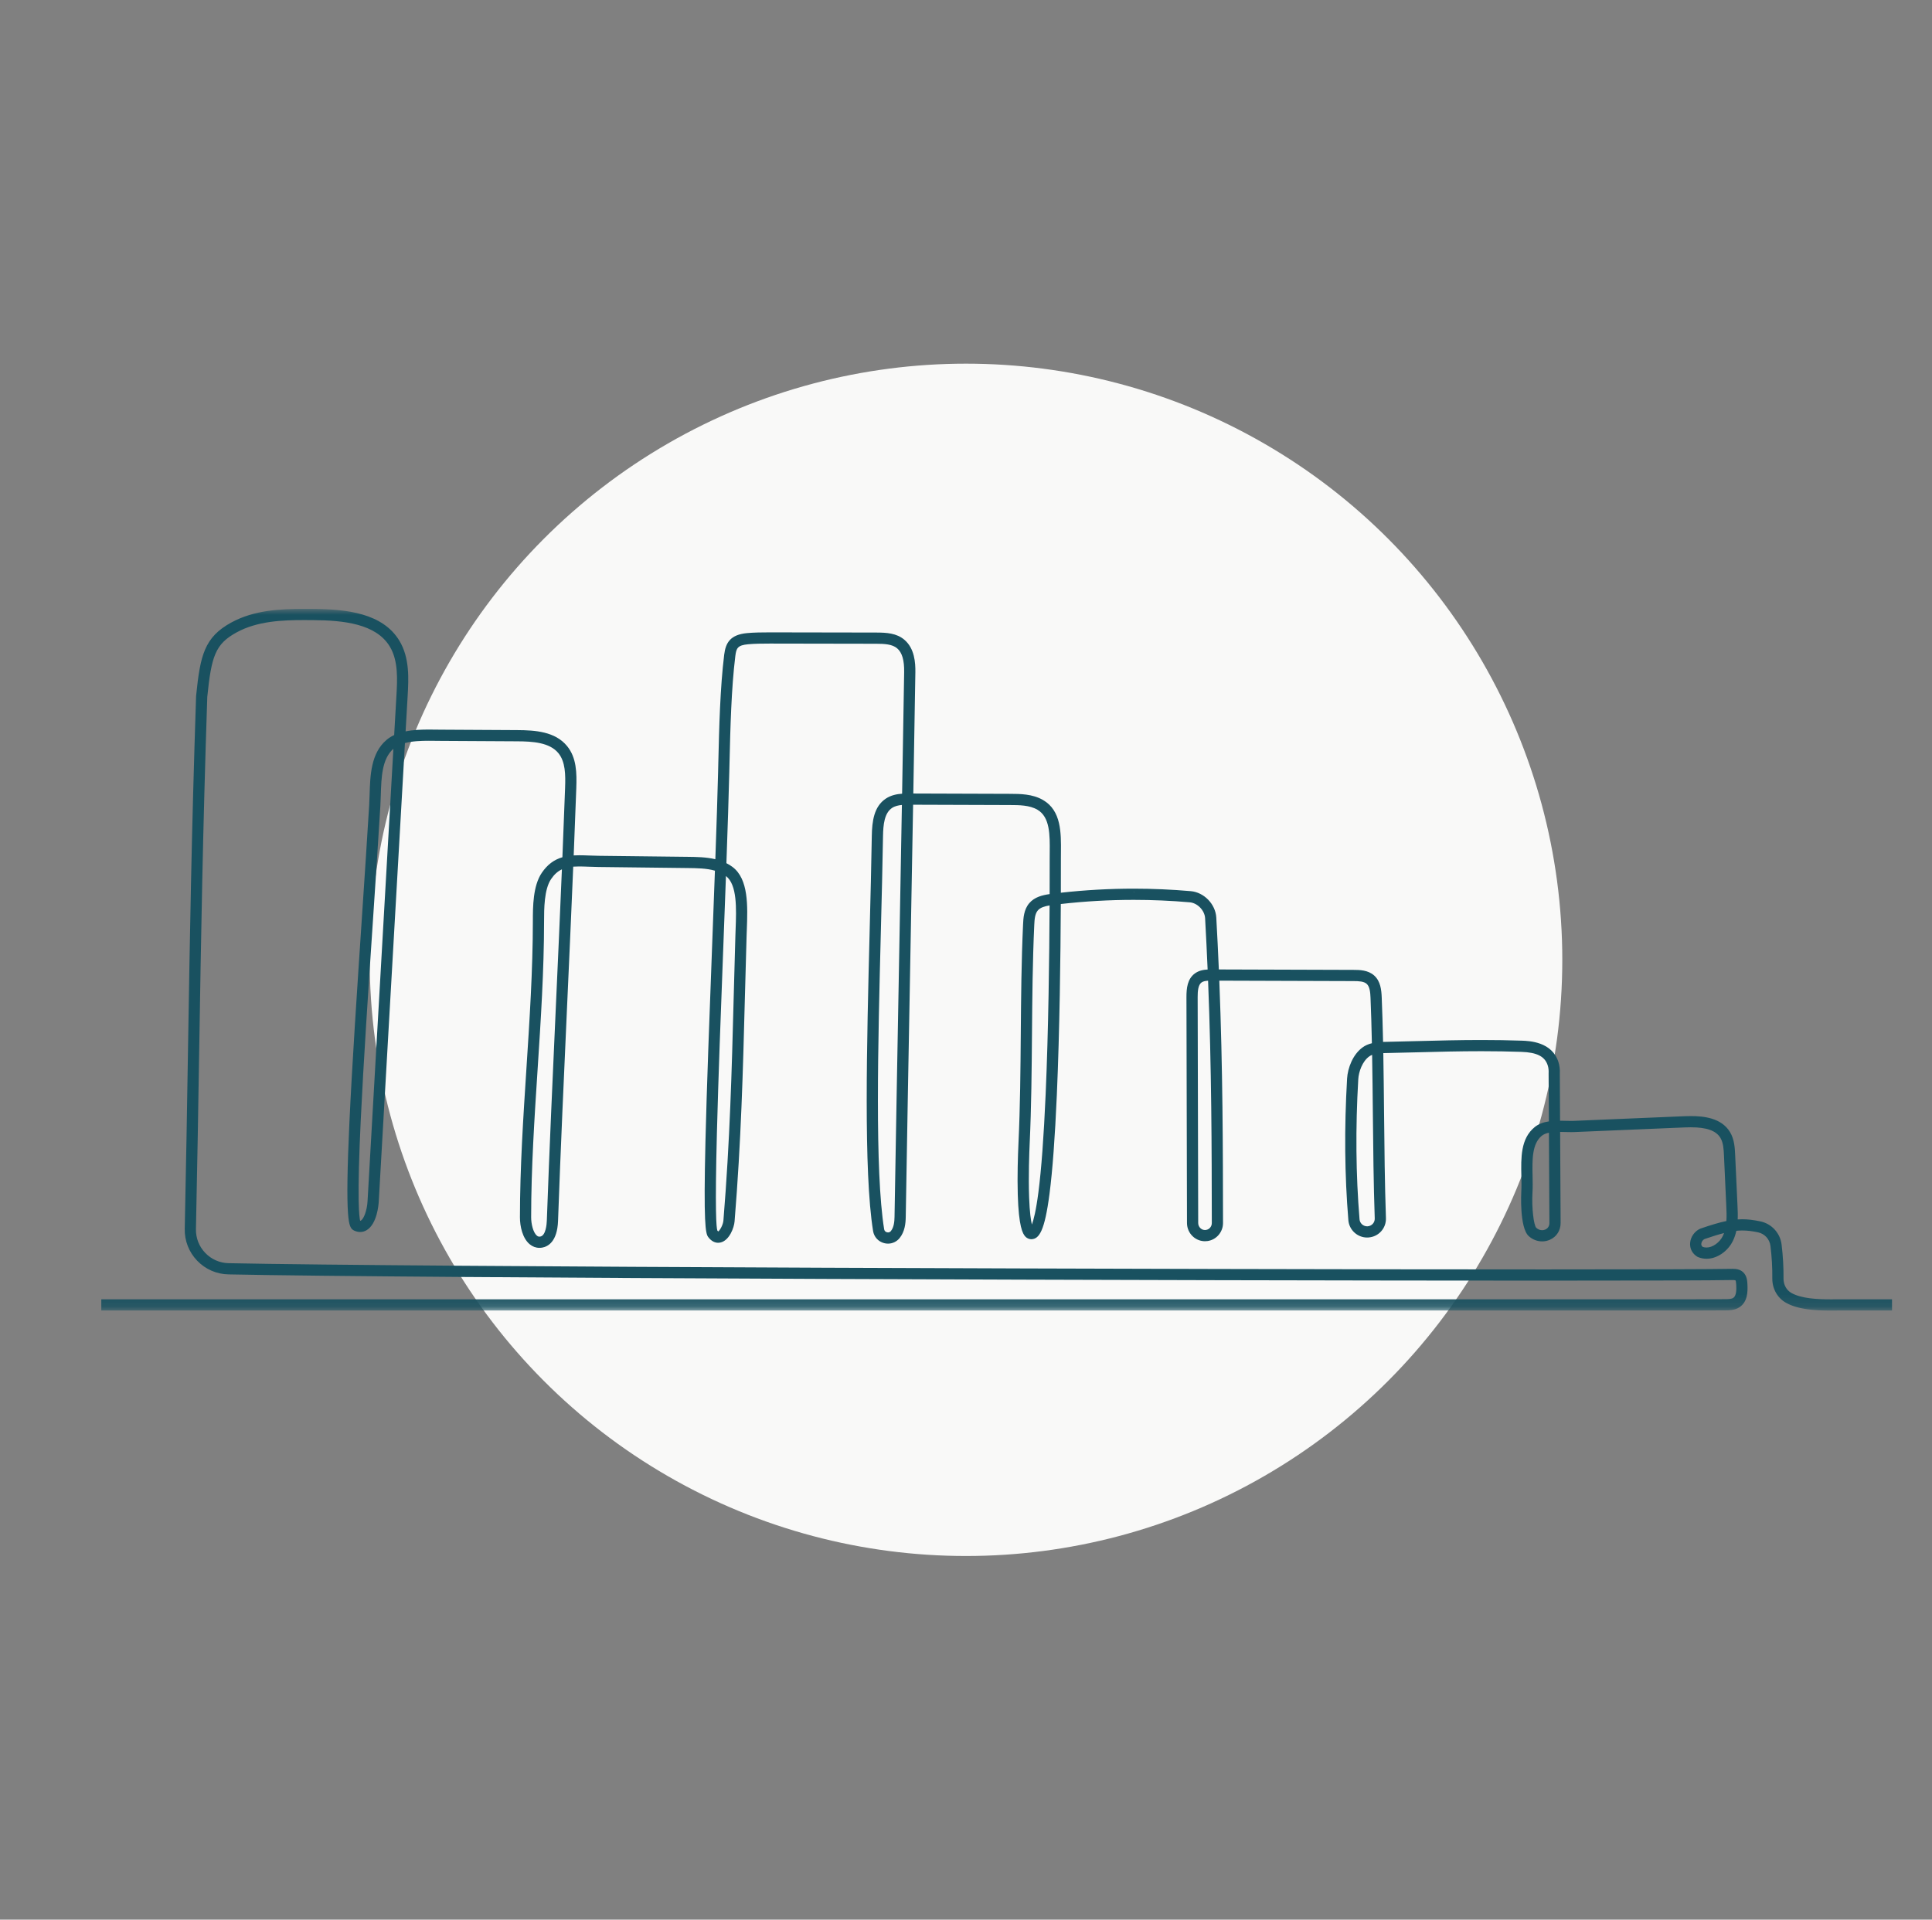 <?xml version="1.0" encoding="UTF-8"?>
<svg width="162px" height="161px" viewBox="0 0 162 161" version="1.1" xmlns="http://www.w3.org/2000/svg" xmlns:xlink="http://www.w3.org/1999/xlink">
    <rect x="0" y="0" width="162" height="161" fill="#808080" stroke="none"/>
    <title>odpa-statisticsreports</title>
    <defs>
        <polygon id="path-1" points="0 8.54417224e-06 211.981 8.54417224e-06 211.981 58.85 0 58.85"></polygon>
    </defs>
    <g id="odpa-statisticsreports" stroke="none" stroke-width="1" fill="none" fill-rule="evenodd">
        <circle id="Oval" fill="#F9F9F8" cx="81" cy="80.5" r="50"></circle>
        <g id="Group-3" transform="translate(-28.5, 51.065)">
            <mask id="mask-2" fill="white">
                <use xlink:href="#path-1"></use>
            </mask>
            <g id="Clip-2"></g>
            <path d="M211.725,58.6 L182.58,58.6 C182.462,58.602 182.343,58.602 182.224,58.603 C182.343,58.602 182.462,58.602 182.58,58.6 L211.725,58.6 Z M178.589,57.599 C178.093,57.321 177.788,56.773 177.794,56.171 C177.788,56.773 178.093,57.321 178.589,57.599 C178.59,57.6 178.59,57.6 178.591,57.6 C178.59,57.6 178.589,57.6 178.589,57.599 L178.589,57.599 Z M176.047,51.619 C175.961,51.601 175.877,51.585 175.795,51.569 C175.877,51.585 175.961,51.601 176.047,51.619 C176.364,51.684 176.652,51.823 176.893,52.016 C176.652,51.823 176.364,51.684 176.047,51.619 L176.047,51.619 Z M175.96,52.037 C175.96,52.037 175.959,52.037 175.959,52.037 C175.959,52.037 175.96,52.037 175.96,52.037 C176.127,52.071 176.283,52.132 176.425,52.214 C176.283,52.132 176.127,52.071 175.96,52.037 L175.96,52.037 Z M174.481,51.462 C174.519,51.461 174.556,51.46 174.594,51.46 C174.622,51.46 174.651,51.461 174.679,51.461 C174.613,51.46 174.547,51.46 174.481,51.462 L174.481,51.462 Z M173.935,51.502 L173.935,51.502 C174.014,51.49 174.093,51.481 174.17,51.474 C174.093,51.481 174.014,51.49 173.935,51.502 L173.935,51.502 Z M173.879,51.929 C173.851,52.087 173.815,52.245 173.768,52.4 C173.815,52.245 173.851,52.087 173.879,51.929 C173.879,51.929 173.879,51.928 173.879,51.928 C173.879,51.928 173.879,51.929 173.879,51.929 L173.879,51.929 Z M173.505,50.028 L173.409,47.932 L173.505,50.028 C173.517,50.272 173.528,50.526 173.531,50.782 C173.528,50.526 173.517,50.272 173.505,50.028 L173.505,50.028 Z M173.51,44.312 C173.478,44.247 173.443,44.183 173.403,44.12 C173.443,44.183 173.478,44.247 173.51,44.312 L173.51,44.312 Z M173.278,45.219 C173.292,45.321 173.302,45.424 173.31,45.525 C173.302,45.424 173.292,45.321 173.278,45.219 L173.278,45.219 Z M172.969,52.579 C172.701,53.14 172.109,53.564 171.591,53.564 C171.483,53.564 171.378,53.546 171.278,53.511 C171.187,53.444 171.148,53.36 171.156,53.249 C171.167,53.087 171.278,52.925 171.427,52.852 C172.098,52.622 172.622,52.461 173.064,52.35 C173.036,52.429 173.004,52.505 172.969,52.579 L172.969,52.579 Z M171.609,54.261 C171.604,54.261 171.6,54.26 171.596,54.26 C171.607,54.26 171.619,54.26 171.631,54.26 C171.623,54.26 171.616,54.261 171.609,54.261 L171.609,54.261 Z M171.159,53.752 C171.137,53.734 171.117,53.716 171.099,53.697 C171.117,53.716 171.137,53.734 171.159,53.752 C171.191,53.767 171.222,53.78 171.254,53.792 C171.222,53.78 171.191,53.767 171.159,53.752 L171.159,53.752 Z M170.974,53.551 C170.998,53.588 171.03,53.624 171.068,53.658 C171.03,53.624 170.998,53.588 170.974,53.551 L170.974,53.551 Z M170.913,53.348 C170.907,53.307 170.906,53.267 170.909,53.232 C170.912,53.202 170.917,53.172 170.925,53.143 C170.917,53.172 170.912,53.202 170.909,53.232 C170.906,53.267 170.907,53.307 170.913,53.348 L170.913,53.348 Z M170.489,53.458 C170.534,53.7 170.67,53.91 170.881,54.064 C170.67,53.91 170.534,53.7 170.489,53.458 L170.489,53.458 Z M172.978,44.234 C172.949,44.186 172.917,44.141 172.885,44.098 C172.917,44.141 172.949,44.186 172.978,44.234 C172.993,44.26 173.008,44.286 173.022,44.312 C173.008,44.286 172.993,44.26 172.978,44.234 L172.978,44.234 Z M170.262,42.807 C170.267,42.807 170.272,42.806 170.277,42.806 C170.285,42.806 170.293,42.807 170.301,42.807 C170.288,42.807 170.275,42.807 170.262,42.807 L170.262,42.807 Z M160.519,43.195 C160.442,43.198 160.363,43.199 160.282,43.2 C160.363,43.199 160.442,43.198 160.519,43.195 L165.121,43.002 L160.519,43.195 Z M160.268,43.638 C160.25,43.638 160.231,43.638 160.213,43.638 C160.243,43.638 160.272,43.638 160.302,43.637 C160.29,43.638 160.28,43.638 160.268,43.638 L160.268,43.638 Z M159.776,43.203 C159.677,43.2 159.575,43.197 159.473,43.195 C159.575,43.197 159.677,43.2 159.776,43.203 C159.85,43.205 159.921,43.207 159.992,43.209 C159.922,43.207 159.85,43.205 159.776,43.203 L159.776,43.203 Z M159.058,43.199 L159.058,43.171 L159.058,43.199 C159.124,43.197 159.19,43.196 159.256,43.196 C159.296,43.196 159.337,43.197 159.378,43.198 C159.272,43.197 159.165,43.196 159.058,43.199 L159.058,43.199 Z M158.531,51.996 C158.625,51.856 158.677,51.688 158.676,51.501 L158.655,47.564 L158.676,51.501 C158.677,51.688 158.625,51.856 158.531,51.996 L158.531,51.996 Z M158.618,38.965 L158.618,38.968 L158.637,41.8 L158.618,38.968 L158.618,38.965 Z M158.076,52.054 C157.99,52.092 157.9,52.111 157.808,52.111 C157.632,52.111 157.458,52.04 157.318,51.91 C157.112,51.721 156.921,50.239 157.001,48.925 C157.027,48.488 157.017,48.038 157.007,47.561 C156.979,46.236 156.95,44.865 157.78,44.191 C157.927,44.072 158.125,43.987 158.379,43.934 L158.419,51.503 C158.421,51.756 158.295,51.957 158.076,52.054 L158.076,52.054 Z M157.823,52.803 C157.816,52.803 157.809,52.802 157.802,52.802 C157.817,52.803 157.832,52.802 157.847,52.802 C157.839,52.802 157.831,52.803 157.823,52.803 L157.823,52.803 Z M156.792,44.313 C156.833,44.243 156.876,44.176 156.924,44.11 C156.876,44.176 156.833,44.243 156.792,44.313 L156.792,44.313 Z M156.855,52.414 C156.692,52.264 156.575,51.978 156.491,51.628 C156.575,51.978 156.692,52.264 156.855,52.414 C156.856,52.414 156.856,52.414 156.856,52.415 C156.856,52.414 156.856,52.414 156.855,52.414 L156.855,52.414 Z M156.756,48.909 C156.768,48.75 156.773,48.586 156.775,48.421 C156.773,48.586 156.768,48.75 156.756,48.909 C156.725,49.318 156.726,49.812 156.76,50.29 C156.726,49.812 156.725,49.318 156.756,48.909 L156.756,48.909 Z M156.755,47.178 C156.751,47.004 156.749,46.83 156.752,46.658 C156.749,46.83 156.751,47.004 156.755,47.178 L156.755,47.178 Z M157.35,43.66 C157.394,43.625 157.439,43.592 157.486,43.561 C157.439,43.592 157.394,43.625 157.35,43.66 C157.216,43.769 157.099,43.887 156.997,44.014 C157.099,43.887 157.216,43.769 157.35,43.66 L157.35,43.66 Z M156.074,36.897 C156.072,36.897 156.07,36.897 156.068,36.897 C156.07,36.897 156.072,36.897 156.074,36.897 C156.663,36.917 157.136,37 157.51,37.15 C157.136,37 156.663,36.917 156.074,36.897 L156.074,36.897 Z M155.555,36.454 C155.732,36.459 155.909,36.464 156.088,36.47 C156.493,36.484 156.959,36.525 157.4,36.657 C156.959,36.525 156.493,36.484 156.088,36.47 C155.909,36.464 155.732,36.459 155.555,36.454 L155.555,36.454 Z M152.695,36.425 C152.704,36.425 152.713,36.425 152.722,36.425 C152.873,36.425 153.025,36.426 153.178,36.426 C153.016,36.426 152.855,36.425 152.695,36.425 L152.695,36.425 Z M145.31,36.999 C145.759,36.986 146.199,36.972 146.63,36.958 C146.199,36.972 145.759,36.986 145.31,36.999 L145.31,36.999 Z M144.213,51.916 C144.376,51.688 144.467,51.407 144.456,51.104 C144.357,48.19 144.328,45.244 144.3,42.394 C144.291,41.505 144.282,40.606 144.271,39.703 C144.282,40.606 144.291,41.505 144.3,42.394 C144.328,45.244 144.357,48.19 144.456,51.104 C144.467,51.407 144.376,51.688 144.213,51.916 L144.213,51.916 Z M143.555,30.941 C143.133,30.563 142.524,30.538 142.088,30.535 C142.524,30.538 143.133,30.563 143.555,30.941 C143.956,31.3 144.055,31.829 144.09,32.366 C144.055,31.829 143.956,31.3 143.555,30.941 L143.555,30.941 Z M143.876,42.398 C143.87,41.956 143.865,41.511 143.859,41.064 C143.865,41.511 143.87,41.955 143.876,42.398 C143.898,44.189 143.92,46.017 143.965,47.852 C143.92,46.017 143.898,44.189 143.876,42.398 L143.876,42.398 Z M143.795,36.641 C143.718,36.657 143.641,36.678 143.564,36.703 C143.641,36.678 143.718,36.657 143.795,36.641 L143.795,36.641 Z M143.178,51.783 C143.165,51.784 143.151,51.785 143.138,51.785 C142.807,51.785 142.526,51.528 142.499,51.2 C142.189,47.426 142.154,43.584 142.392,39.453 C142.429,38.822 142.731,37.954 143.309,37.537 C143.381,37.485 143.462,37.441 143.553,37.405 C143.583,39.079 143.6,40.753 143.616,42.376 L143.616,42.401 C143.644,45.252 143.673,48.201 143.773,51.127 C143.785,51.472 143.523,51.76 143.178,51.783 L143.178,51.783 Z M143.195,52.039 L143.194,52.039 L143.195,52.039 C143.331,52.03 143.458,51.991 143.57,51.93 C143.458,51.992 143.331,52.03 143.195,52.039 L143.195,52.039 Z M143.133,52.48 C143.126,52.48 143.118,52.478 143.111,52.478 C143.148,52.479 143.185,52.479 143.223,52.476 C143.193,52.478 143.163,52.48 143.133,52.48 L143.133,52.48 Z M142.243,51.221 C141.932,47.435 141.897,43.581 142.136,39.438 C142.147,39.248 142.179,39.043 142.232,38.835 C142.179,39.043 142.147,39.248 142.136,39.438 C141.897,43.581 141.932,47.435 142.243,51.221 C142.244,51.223 142.244,51.225 142.244,51.227 C142.244,51.225 142.244,51.223 142.243,51.221 L142.243,51.221 Z M142.909,36.983 C142.942,36.958 142.976,36.936 143.011,36.914 C142.976,36.936 142.942,36.958 142.909,36.983 C142.813,37.051 142.724,37.128 142.64,37.212 C142.724,37.128 142.813,37.051 142.909,36.983 L142.909,36.983 Z M143.159,37.329 C143.329,37.206 143.524,37.13 143.739,37.082 C143.524,37.13 143.329,37.206 143.159,37.329 C143.13,37.35 143.103,37.372 143.075,37.395 C143.103,37.372 143.13,37.35 143.159,37.329 L143.159,37.329 Z M144.235,36.587 L144.235,36.587 C144.226,36.259 144.217,35.931 144.207,35.603 C144.217,35.931 144.226,36.259 144.235,36.587 L144.235,36.587 Z M130.473,30.931 L130.473,30.931 L142.001,30.977 L130.473,30.931 Z M130.792,49.702 C130.793,50.308 130.794,50.912 130.794,51.514 C130.795,51.863 130.651,52.186 130.417,52.418 C130.651,52.186 130.795,51.863 130.794,51.514 C130.794,50.912 130.793,50.308 130.792,49.702 L130.792,49.702 Z M130.045,30.924 L130.045,30.924 C130.322,37.763 130.355,43.835 130.365,49.701 C130.355,43.835 130.322,37.763 130.045,30.924 L130.045,30.924 Z M129.631,52.087 L129.613,52.09 C129.588,52.094 129.561,52.096 129.535,52.096 C129.404,52.096 129.279,52.048 129.176,51.959 C129.046,51.846 128.971,51.683 128.97,51.511 L128.925,32.567 C128.924,32.078 128.961,31.55 129.243,31.338 C129.374,31.24 129.557,31.201 129.799,31.187 C130.094,38.623 130.103,45.175 130.111,51.514 C130.111,51.8 129.905,52.046 129.631,52.087 L129.631,52.087 Z M129.67,52.341 L129.65,52.344 L129.67,52.341 C129.831,52.316 129.975,52.243 130.091,52.137 C129.975,52.243 129.831,52.316 129.67,52.341 L129.67,52.341 Z M129.551,52.79 C129.526,52.79 129.501,52.788 129.476,52.787 C129.512,52.789 129.547,52.79 129.583,52.789 C129.573,52.789 129.562,52.79 129.551,52.79 L129.551,52.79 Z M129.008,52.153 C128.822,51.991 128.714,51.758 128.714,51.512 L128.669,32.568 C128.669,32.459 128.67,32.35 128.675,32.244 C128.67,32.35 128.669,32.459 128.669,32.568 L128.714,51.512 C128.714,51.758 128.822,51.991 129.008,52.153 L129.009,52.153 L129.008,52.153 Z M128.729,52.476 C128.694,52.446 128.661,52.414 128.629,52.38 C128.661,52.414 128.694,52.446 128.729,52.476 C128.76,52.503 128.793,52.528 128.827,52.552 C128.793,52.528 128.76,52.503 128.729,52.476 L128.729,52.476 Z M128.833,30.791 C128.761,30.845 128.699,30.905 128.644,30.969 C128.699,30.905 128.761,30.845 128.833,30.791 L128.833,30.791 Z M130.231,25.906 C130.319,27.477 130.393,29.006 130.455,30.498 C130.393,29.006 130.319,27.477 130.231,25.906 C130.217,25.655 130.153,25.412 130.05,25.187 C130.153,25.412 130.217,25.655 130.231,25.906 L130.231,25.906 Z M128.287,24.357 C128.284,24.357 128.28,24.357 128.277,24.356 C128.28,24.357 128.284,24.357 128.287,24.357 C128.404,24.37 128.519,24.401 128.629,24.448 C128.519,24.401 128.404,24.37 128.287,24.357 L128.287,24.357 Z M123.514,23.734 C123.532,23.734 123.549,23.733 123.567,23.733 C123.74,23.733 123.914,23.735 124.088,23.737 C123.897,23.735 123.706,23.733 123.514,23.734 L123.514,23.734 Z M117.194,24.525 C117.191,25.241 117.187,25.998 117.18,26.786 C117.187,25.998 117.191,25.241 117.194,24.525 C117.443,24.495 117.691,24.468 117.94,24.442 C117.691,24.468 117.443,24.495 117.194,24.525 L117.194,24.525 Z M117.214,20.421 C117.216,20.274 117.218,20.125 117.218,19.975 C117.218,20.125 117.216,20.274 117.214,20.421 C117.212,20.592 117.21,20.762 117.21,20.929 C117.21,20.762 117.212,20.592 117.214,20.421 L117.214,20.421 Z M116.86,40.775 C116.745,43.401 116.602,45.607 116.433,47.363 C116.602,45.607 116.745,43.401 116.86,40.775 C116.919,39.418 116.969,38.011 117.01,36.591 C116.969,38.011 116.919,39.418 116.86,40.775 L116.86,40.775 Z M115.571,48.933 C115.368,50.505 115.163,51.27 115.025,51.636 C114.941,51.29 114.839,50.624 114.793,49.374 C114.728,47.591 114.805,45.584 114.841,44.805 C114.983,41.751 115.008,38.645 115.033,35.641 L115.033,35.634 C115.058,32.64 115.083,29.545 115.224,26.512 C115.247,26.008 115.286,25.569 115.52,25.294 C115.734,25.043 116.109,24.937 116.509,24.872 C116.488,29.207 116.412,35.38 116.177,40.745 C116.023,44.26 115.819,47.014 115.571,48.933 L115.571,48.933 Z M114.98,52.2 L114.98,52.2 C114.996,52.196 115.032,52.18 115.084,52.119 C115.032,52.18 114.996,52.196 114.98,52.2 L114.98,52.2 Z M114.985,52.62 C114.982,52.62 114.979,52.62 114.976,52.62 C114.988,52.62 114.999,52.62 115.01,52.62 C115.002,52.62 114.993,52.62 114.985,52.62 L114.985,52.62 Z M114.668,52.474 C114.639,52.444 114.61,52.407 114.583,52.365 C114.61,52.407 114.639,52.444 114.668,52.474 C114.683,52.489 114.697,52.501 114.712,52.513 C114.697,52.501 114.683,52.489 114.668,52.474 L114.668,52.474 Z M114.559,45.766 C114.555,45.878 114.55,45.996 114.546,46.118 C114.55,45.996 114.555,45.878 114.559,45.766 L114.559,45.766 Z M114.706,51.253 C114.69,51.169 114.674,51.077 114.659,50.978 C114.674,51.077 114.69,51.169 114.706,51.253 L114.706,51.253 Z M114.777,35.639 C114.801,32.641 114.827,29.54 114.968,26.5 C114.97,26.462 114.971,26.424 114.974,26.386 C114.971,26.424 114.97,26.462 114.968,26.5 C114.827,29.54 114.801,32.641 114.777,35.639 C114.752,38.641 114.727,41.746 114.585,44.793 C114.576,44.988 114.565,45.26 114.553,45.586 C114.565,45.26 114.576,44.988 114.585,44.793 C114.727,41.746 114.752,38.641 114.777,35.639 L114.777,35.639 Z M115.325,25.127 C115.528,24.89 115.825,24.761 116.154,24.682 C115.825,24.761 115.528,24.89 115.325,25.127 C115.27,25.192 115.224,25.262 115.185,25.337 C115.224,25.262 115.27,25.192 115.325,25.127 L115.325,25.127 Z M116.772,24.577 L116.772,24.577 C116.76,27.085 116.731,30.083 116.665,33.17 C116.731,30.083 116.76,27.085 116.772,24.577 L116.772,24.577 Z M116.787,20.417 C116.789,20.226 116.792,20.035 116.791,19.844 C116.792,20.035 116.789,20.226 116.787,20.417 C116.785,20.591 116.783,20.762 116.783,20.931 C116.783,21.159 116.784,21.399 116.784,21.648 C116.784,21.399 116.783,21.159 116.783,20.931 C116.783,20.762 116.785,20.591 116.787,20.417 L116.787,20.417 Z M113.186,15.781 L107.615,15.758 L113.186,15.781 C113.386,15.782 113.598,15.783 113.817,15.793 C113.598,15.783 113.386,15.782 113.186,15.781 L113.186,15.781 Z M104.828,16.178 L104.823,16.178 L104.828,16.178 L107.608,16.19 L104.828,16.178 Z M104.821,15.742 C104.878,12.462 104.937,9.016 104.998,5.331 C104.999,5.282 104.999,5.233 104.999,5.181 C104.999,5.233 104.999,5.282 104.998,5.331 C104.937,9.016 104.878,12.462 104.821,15.742 L104.821,15.742 Z M104.386,16.182 C104.293,16.186 104.199,16.193 104.105,16.204 C104.199,16.193 104.293,16.186 104.386,16.182 L104.386,16.182 Z M104.305,44.65 C104.323,43.82 104.341,42.996 104.359,42.175 C104.341,42.996 104.323,43.82 104.305,44.65 L104.305,44.65 Z M104.239,48.449 C104.257,47.591 104.276,46.742 104.294,45.899 C104.276,46.742 104.257,47.591 104.239,48.449 L104.239,48.449 Z M104.117,31.1 C103.995,37.757 103.88,44.045 103.763,50.998 C103.762,51.052 103.761,51.108 103.758,51.165 C103.761,51.108 103.762,51.052 103.763,50.998 C103.88,44.045 103.995,37.757 104.117,31.1 C104.136,30.054 104.155,29.003 104.175,27.945 C104.155,29.003 104.136,30.054 104.117,31.1 L104.117,31.1 Z M103.734,52.609 C103.734,52.609 103.734,52.609 103.734,52.609 C103.734,52.609 103.734,52.609 103.734,52.609 C103.831,52.489 103.908,52.36 103.968,52.226 C103.908,52.36 103.831,52.489 103.734,52.609 L103.734,52.609 Z M103.402,52.34 L103.401,52.34 L103.402,52.34 C103.522,52.191 103.602,52.018 103.656,51.837 C103.603,52.018 103.522,52.191 103.402,52.34 L103.402,52.34 Z M102.962,52.298 C102.932,52.298 102.902,52.294 102.871,52.285 C102.741,52.251 102.657,52.159 102.636,52.027 C101.849,47.135 102.122,36.423 102.362,26.971 C102.434,24.162 102.501,21.511 102.541,19.072 C102.557,18.087 102.66,17.117 103.302,16.694 C103.542,16.535 103.845,16.472 104.125,16.446 C104.035,21.576 103.948,26.339 103.863,30.947 L103.861,31.095 C103.739,37.738 103.624,44.012 103.507,50.994 C103.5,51.379 103.46,51.861 103.203,52.179 C103.14,52.257 103.057,52.298 102.962,52.298 L102.962,52.298 Z M102.972,52.992 C102.967,52.992 102.963,52.991 102.958,52.991 C102.967,52.991 102.975,52.991 102.983,52.991 C102.979,52.991 102.976,52.992 102.972,52.992 L102.972,52.992 Z M102.805,52.533 C102.671,52.497 102.562,52.421 102.487,52.318 C102.562,52.421 102.671,52.497 102.805,52.533 L102.807,52.533 C102.806,52.533 102.806,52.533 102.805,52.533 L102.805,52.533 Z M102.715,52.959 C102.684,52.951 102.655,52.942 102.625,52.932 C102.655,52.942 102.684,52.951 102.715,52.959 C102.715,52.959 102.715,52.959 102.715,52.959 C102.715,52.959 102.715,52.959 102.715,52.959 L102.715,52.959 Z M102.142,49.994 C102.16,50.161 102.179,50.323 102.199,50.483 C102.179,50.323 102.16,50.161 102.142,49.994 L102.142,49.994 Z M102.297,19.068 C102.301,18.873 102.309,18.68 102.326,18.49 C102.309,18.68 102.301,18.873 102.297,19.068 C102.285,19.634 102.272,20.211 102.257,20.8 C102.272,20.211 102.285,19.634 102.297,19.068 L102.297,19.068 Z M103.576,15.846 C103.47,15.874 103.364,15.909 103.262,15.953 C103.364,15.909 103.47,15.874 103.576,15.846 L103.576,15.846 Z M101.961,52.135 C101.378,48.509 101.368,41.781 101.499,34.716 C101.368,41.781 101.378,48.509 101.961,52.135 C101.966,52.166 101.973,52.197 101.98,52.226 C101.973,52.197 101.966,52.166 101.961,52.135 L101.961,52.135 Z M101.534,33.558 C101.528,33.816 101.521,34.073 101.515,34.331 C101.521,34.073 101.528,33.816 101.534,33.558 L101.534,33.558 Z M101.559,32.396 C101.552,32.654 101.545,32.913 101.538,33.171 C101.545,32.913 101.552,32.654 101.559,32.396 L101.559,32.396 Z M101.957,46.686 C101.947,46.456 101.937,46.222 101.928,45.985 C101.937,46.222 101.947,46.456 101.957,46.686 L101.957,46.686 Z M93.297,2.236 C93.233,2.236 93.166,2.236 93.097,2.236 C93.165,2.236 93.233,2.236 93.297,2.236 L101.967,2.256 L93.297,2.236 Z M92.999,2.238 C93.009,2.238 93.019,2.238 93.028,2.238 L93.06,2.238 C93.04,2.238 93.02,2.238 92.999,2.238 L92.999,2.238 Z M91.209,2.712 C90.531,2.776 90.218,2.952 90.056,3.298 C90.029,3.356 90.006,3.419 89.987,3.486 C90.006,3.419 90.029,3.356 90.056,3.298 C90.218,2.952 90.531,2.776 91.209,2.712 C91.272,2.706 91.338,2.701 91.404,2.697 C91.338,2.701 91.272,2.706 91.209,2.712 L91.209,2.712 Z M91.169,2.287 C91.171,2.287 91.172,2.287 91.173,2.287 C91.172,2.287 91.171,2.287 91.169,2.287 C90.612,2.339 90.24,2.476 89.988,2.691 C90.24,2.476 90.612,2.339 91.169,2.287 L91.169,2.287 Z M89.493,3.876 C89.472,4.009 89.453,4.144 89.434,4.28 C89.453,4.144 89.472,4.009 89.493,3.876 C89.5,3.828 89.509,3.781 89.518,3.734 C89.509,3.781 89.5,3.828 89.493,3.876 L89.493,3.876 Z M90.181,26.892 C90.174,27.082 90.167,27.27 90.162,27.453 C90.108,29.195 90.063,30.921 90.02,32.59 C89.859,38.756 89.707,44.58 89.159,51.298 C89.128,51.676 88.856,52.135 88.723,52.217 C88.708,52.205 88.684,52.184 88.652,52.144 C88.564,51.914 88.444,50.521 88.613,43.959 C88.729,39.453 88.944,33.769 89.134,28.754 L89.135,28.743 C89.214,26.649 89.296,24.487 89.372,22.407 C90.321,23.141 90.247,25.133 90.181,26.892 L90.181,26.892 Z M89.76,21.844 C90.27,22.223 90.56,22.81 90.719,23.503 C90.56,22.81 90.27,22.223 89.76,21.844 C89.712,21.808 89.663,21.774 89.613,21.741 C89.663,21.774 89.712,21.808 89.76,21.844 L89.76,21.844 Z M90.44,27.041 C90.442,26.995 90.444,26.948 90.446,26.901 C90.457,26.672 90.468,26.439 90.476,26.205 C90.468,26.439 90.457,26.672 90.446,26.901 C90.444,26.948 90.442,26.995 90.44,27.041 L90.44,27.041 Z M90.105,38.635 C90.17,36.63 90.223,34.632 90.276,32.597 C90.298,31.756 90.32,30.901 90.344,30.036 C90.32,30.901 90.298,31.756 90.276,32.597 C90.223,34.632 90.17,36.63 90.105,38.635 L90.105,38.635 Z M90.703,32.608 C90.542,38.784 90.389,44.617 89.84,51.353 C89.837,51.386 89.833,51.42 89.827,51.457 C89.833,51.42 89.837,51.386 89.84,51.353 C90.389,44.617 90.542,38.784 90.703,32.608 C90.714,32.191 90.725,31.77 90.736,31.346 C90.725,31.77 90.714,32.191 90.703,32.608 L90.703,32.608 Z M90.872,26.917 C90.894,26.433 90.918,25.932 90.916,25.438 C90.918,25.932 90.894,26.433 90.872,26.917 C90.869,26.982 90.866,27.045 90.863,27.109 C90.866,27.045 90.869,26.982 90.872,26.917 L90.872,26.917 Z M89.187,52.025 C89.247,51.912 89.299,51.788 89.339,51.667 C89.299,51.788 89.247,51.912 89.187,52.025 L89.187,52.025 Z M88.994,52.865 C89.044,52.836 89.092,52.8 89.138,52.758 C89.092,52.8 89.044,52.836 88.994,52.865 L88.994,52.865 Z M88.731,52.92 C88.715,52.92 88.699,52.919 88.683,52.918 C88.7,52.919 88.717,52.92 88.734,52.92 C88.733,52.92 88.732,52.92 88.731,52.92 L88.731,52.92 Z M88.462,40.466 C88.481,39.987 88.501,39.502 88.521,39.011 C88.501,39.502 88.481,39.987 88.462,40.466 L88.462,40.466 Z M88.677,22.688 C88.636,23.813 88.594,24.955 88.551,26.102 C88.594,24.955 88.636,23.813 88.677,22.688 L88.677,22.688 Z M88.164,21.625 C88.352,21.663 88.534,21.711 88.711,21.773 C88.534,21.711 88.352,21.663 88.164,21.625 L88.164,21.625 Z M86.151,21.052 L78.881,20.968 L86.151,21.052 C86.492,21.056 86.845,21.06 87.2,21.081 C86.845,21.061 86.492,21.056 86.151,21.052 L86.151,21.052 Z M86.146,21.493 L82.437,21.439 L86.146,21.493 C86.42,21.498 86.695,21.502 86.969,21.515 C86.695,21.502 86.42,21.498 86.146,21.493 L86.146,21.493 Z M89.132,21.953 L89.132,21.953 C89.092,23.062 89.05,24.192 89.007,25.328 C89.05,24.192 89.092,23.062 89.132,21.953 L89.132,21.953 Z M89.148,21.492 C89.189,21.514 89.229,21.539 89.269,21.564 C89.229,21.539 89.189,21.514 89.148,21.492 L89.148,21.492 Z M89.408,13.762 C89.399,14.044 89.389,14.334 89.379,14.628 C89.389,14.334 89.399,14.044 89.408,13.762 L89.408,13.762 Z M88.289,47.877 C88.292,47.648 88.296,47.413 88.3,47.171 C88.296,47.413 88.292,47.648 88.289,47.877 L88.289,47.877 Z M87.91,44.618 C87.884,45.717 87.866,46.663 87.856,47.478 C87.866,46.663 87.884,45.717 87.91,44.618 C87.933,43.653 87.962,42.62 87.995,41.536 C87.962,42.62 87.933,43.653 87.91,44.618 L87.91,44.618 Z M87.855,49.127 C87.855,49.01 87.855,48.89 87.856,48.766 C87.855,48.89 87.855,49.01 87.855,49.127 L87.855,49.127 Z M77.893,20.952 C77.891,20.952 77.89,20.951 77.888,20.951 C77.89,20.951 77.891,20.951 77.893,20.952 C77.98,20.956 78.07,20.96 78.159,20.963 C78.07,20.96 77.98,20.956 77.893,20.952 L77.893,20.952 Z M76.975,20.933 C77.008,20.932 77.041,20.932 77.074,20.932 C77.077,20.932 77.079,20.932 77.082,20.932 C77.046,20.932 77.011,20.932 76.975,20.933 L76.975,20.933 Z M76.566,15.046 C76.531,16.028 76.494,17.013 76.455,17.998 C76.417,18.984 76.378,19.971 76.337,20.957 C76.378,19.971 76.417,18.984 76.455,17.998 C76.494,17.013 76.531,16.028 76.566,15.046 C76.574,14.809 76.581,14.574 76.58,14.343 C76.581,14.574 76.574,14.809 76.566,15.046 L76.566,15.046 Z M76.163,25.069 C76.216,23.844 76.269,22.616 76.319,21.388 C76.269,22.616 76.216,23.844 76.163,25.069 L76.163,25.069 Z M75.907,21.03 C75.659,21.087 75.422,21.171 75.194,21.294 C75.422,21.171 75.659,21.087 75.907,21.03 L75.907,21.03 Z M75.635,27.354 C75.722,25.402 75.807,23.438 75.888,21.473 C75.807,23.438 75.722,25.402 75.635,27.354 L75.635,27.354 Z M75.118,33.156 C74.849,39.098 74.57,45.243 74.352,51.3 C74.342,51.594 74.271,52.559 73.806,52.643 C73.779,52.648 73.754,52.651 73.73,52.651 C73.652,52.651 73.587,52.625 73.518,52.568 C73.205,52.306 73.037,51.579 73.037,51.027 C73.04,46.902 73.314,42.698 73.578,38.632 C73.844,34.55 74.118,30.331 74.121,26.177 C74.122,25.184 74.123,23.522 74.709,22.663 C74.975,22.272 75.264,22.01 75.616,21.845 C75.457,25.655 75.285,29.466 75.118,33.156 L75.118,33.156 Z M75.374,33.168 C75.342,33.875 75.31,34.586 75.277,35.299 C75.31,34.586 75.342,33.875 75.374,33.168 C75.394,32.731 75.413,32.293 75.433,31.855 C75.413,32.293 75.394,32.731 75.374,33.168 L75.374,33.168 Z M75.035,51.325 C75.025,51.601 74.995,51.85 74.946,52.073 C74.995,51.85 75.025,51.601 75.035,51.325 C75.089,49.826 75.147,48.321 75.207,46.816 C75.147,48.321 75.089,49.826 75.035,51.325 L75.035,51.325 Z M73.852,52.916 C73.852,52.916 73.852,52.916 73.851,52.916 C73.852,52.916 73.852,52.916 73.852,52.916 C73.929,52.899 73.997,52.865 74.06,52.818 C73.997,52.865 73.929,52.899 73.852,52.916 L73.852,52.916 Z M73.738,53.345 C73.73,53.345 73.722,53.344 73.714,53.344 C73.744,53.344 73.775,53.343 73.806,53.342 C73.783,53.343 73.76,53.345 73.738,53.345 L73.738,53.345 Z M73.355,52.768 C73.387,52.795 73.419,52.817 73.452,52.838 C73.419,52.817 73.387,52.795 73.355,52.768 L73.355,52.768 Z M73.265,32.406 C73.214,33.445 73.155,34.481 73.092,35.513 C73.155,34.481 73.214,33.445 73.265,32.406 L73.265,32.406 Z M73.865,26.177 C73.865,25.857 73.865,25.47 73.885,25.061 C73.865,25.47 73.865,25.857 73.865,26.177 C73.862,30.324 73.588,34.539 73.322,38.616 C73.273,39.379 73.223,40.147 73.174,40.918 C73.223,40.147 73.273,39.379 73.322,38.616 C73.588,34.539 73.862,30.324 73.865,26.177 L73.865,26.177 Z M73.625,23.704 C73.586,23.863 73.554,24.024 73.528,24.186 C73.554,24.024 73.586,23.863 73.625,23.704 L73.625,23.704 Z M74.144,22.277 C74.264,22.102 74.388,21.948 74.517,21.814 C74.388,21.948 74.264,22.102 74.144,22.277 C74.098,22.346 74.055,22.418 74.015,22.492 C74.055,22.418 74.098,22.346 74.144,22.277 L74.144,22.277 Z M74.779,21.572 C74.691,21.644 74.604,21.724 74.519,21.812 C74.604,21.724 74.691,21.644 74.779,21.572 L74.779,21.572 Z M72.526,44.781 C72.565,44 72.608,43.221 72.653,42.444 C72.608,43.221 72.565,44 72.526,44.781 L72.526,44.781 Z M72.407,51.669 C72.44,51.876 72.49,52.085 72.561,52.283 C72.49,52.085 72.44,51.876 72.407,51.669 L72.407,51.669 Z M72.444,47.125 C72.421,47.646 72.402,48.167 72.387,48.688 C72.402,48.167 72.421,47.646 72.444,47.125 L72.444,47.125 Z M72.362,51.027 C72.362,50.638 72.365,50.249 72.371,49.859 C72.365,50.249 72.362,50.638 72.362,51.027 C72.361,51.159 72.371,51.301 72.391,51.448 C72.371,51.301 72.361,51.159 72.362,51.027 L72.362,51.027 Z M75.52,11.939 C74.984,11.283 74.145,11.022 73.25,10.919 C74.145,11.022 74.984,11.283 75.52,11.939 C75.545,11.97 75.569,12.001 75.592,12.033 C75.569,12.001 75.545,11.97 75.52,11.939 L75.52,11.939 Z M65.443,10.388 C65.379,10.388 65.315,10.387 65.249,10.387 C65.315,10.387 65.379,10.388 65.443,10.388 L71.877,10.424 C72.467,10.427 73.085,10.447 73.674,10.547 C73.085,10.447 72.467,10.428 71.877,10.424 L65.443,10.388 Z M65.044,10.822 C64.96,10.821 64.875,10.819 64.789,10.818 C64.875,10.819 64.96,10.821 65.044,10.822 C65.135,10.823 65.223,10.825 65.31,10.826 C65.223,10.825 65.135,10.823 65.044,10.822 L65.044,10.822 Z M64.431,10.39 C64.442,10.39 64.452,10.39 64.463,10.39 C64.475,10.39 64.487,10.39 64.499,10.39 L64.431,10.39 Z M62.426,7.279 L62.295,9.564 L62.426,7.279 C62.455,6.762 62.487,6.198 62.472,5.622 C62.487,6.198 62.455,6.762 62.426,7.279 L62.426,7.279 Z M61.077,11.186 C61.038,11.219 61,11.253 60.964,11.287 C61,11.253 61.038,11.219 61.077,11.186 C61.255,11.034 61.457,10.912 61.673,10.811 C61.457,10.912 61.255,11.034 61.077,11.186 L61.077,11.186 Z M61.29,11.569 C61.311,11.549 61.331,11.53 61.353,11.511 C61.385,11.485 61.417,11.459 61.45,11.434 C61.417,11.459 61.385,11.485 61.353,11.511 C61.331,11.53 61.311,11.549 61.29,11.569 L61.29,11.569 Z M59.318,49.695 C59.277,50.41 59.022,51.146 58.761,51.302 C58.732,51.318 58.714,51.321 58.699,51.321 C58.661,51.174 58.596,50.763 58.575,49.656 C58.547,48.181 58.605,45.908 58.748,42.899 C58.977,38.048 59.385,31.936 59.779,26.024 C60.007,22.597 60.223,19.359 60.393,16.543 C60.411,16.242 60.42,15.927 60.43,15.622 L60.43,15.616 C60.477,14.125 60.526,12.584 61.486,11.735 L59.318,49.695 Z M59.111,51.91 C59.111,51.91 59.11,51.91 59.11,51.91 C59.11,51.91 59.111,51.91 59.111,51.91 C59.152,51.879 59.191,51.844 59.228,51.806 C59.191,51.844 59.152,51.879 59.111,51.91 L59.111,51.91 Z M58.892,51.522 C58.877,51.531 58.861,51.539 58.846,51.545 C58.861,51.539 58.877,51.531 58.892,51.522 C58.941,51.493 58.987,51.454 59.031,51.406 C58.987,51.454 58.941,51.493 58.892,51.522 L58.892,51.522 Z M58.714,52.016 C58.695,52.016 58.676,52.013 58.657,52.012 C58.681,52.014 58.704,52.015 58.728,52.015 C58.723,52.015 58.719,52.016 58.714,52.016 L58.714,52.016 Z M58.341,46.852 C58.368,45.784 58.416,44.48 58.492,42.887 C58.534,41.992 58.582,41.053 58.636,40.081 C58.582,41.053 58.534,41.992 58.492,42.887 C58.416,44.48 58.368,45.784 58.341,46.852 L58.341,46.852 Z M59.097,25.979 C59.161,25.014 59.225,24.063 59.286,23.134 C59.225,24.063 59.161,25.014 59.097,25.979 C59.01,27.288 58.922,28.608 58.835,29.921 C58.922,28.608 59.009,27.288 59.097,25.979 L59.097,25.979 Z M59.721,16.502 C59.731,16.358 59.739,16.214 59.745,16.066 C59.739,16.214 59.731,16.358 59.721,16.502 C59.694,16.888 59.667,17.282 59.638,17.684 C59.667,17.282 59.694,16.888 59.721,16.502 L59.721,16.502 Z M58.061,43.173 C58.047,43.43 58.032,43.679 58.019,43.921 C58.032,43.679 58.047,43.43 58.061,43.173 C58.074,42.947 58.088,42.718 58.102,42.487 C58.088,42.718 58.074,42.947 58.061,43.173 L58.061,43.173 Z M61.407,3.03 C61.209,2.702 60.969,2.419 60.696,2.176 C60.969,2.419 61.209,2.702 61.407,3.03 C61.549,3.267 61.662,3.517 61.751,3.776 C61.662,3.517 61.549,3.267 61.407,3.03 L61.407,3.03 Z M54.746,0.26 C54.754,0.26 54.762,0.26 54.77,0.26 C56.149,0.27 57.59,0.358 58.849,0.731 C57.59,0.358 56.149,0.27 54.77,0.26 C54.762,0.26 54.754,0.26 54.746,0.26 L54.746,0.26 Z M53.964,0.267 C53.975,0.267 53.986,0.267 53.996,0.267 C54.011,0.267 54.026,0.267 54.04,0.267 C54.015,0.267 53.989,0.267 53.964,0.267 L53.964,0.267 Z M48.218,1.747 C47.692,2.035 47.285,2.328 46.964,2.678 C47.285,2.328 47.692,2.035 48.218,1.747 C48.218,1.747 48.218,1.747 48.219,1.746 C48.218,1.747 48.218,1.747 48.218,1.747 L48.218,1.747 Z M48.013,1.372 C48.075,1.338 48.137,1.306 48.2,1.274 C48.137,1.306 48.075,1.338 48.013,1.372 C47.697,1.545 47.421,1.723 47.178,1.911 C47.421,1.723 47.697,1.545 48.013,1.372 L48.013,1.372 Z M45.312,18.319 C45.331,17.694 45.351,17.063 45.372,16.426 C45.351,17.063 45.331,17.694 45.312,18.319 L45.312,18.319 Z M45.213,7.335 C45.199,7.673 45.185,8.008 45.171,8.342 C45.185,8.008 45.199,7.673 45.213,7.335 L45.214,7.32 L45.213,7.335 Z M44.904,39.614 C44.92,38.714 44.936,37.82 44.951,36.933 C44.971,35.793 44.991,34.661 45.011,33.531 C44.991,34.661 44.971,35.793 44.951,36.933 C44.936,37.82 44.92,38.714 44.904,39.614 L44.904,39.614 Z M45.523,54.192 C46.089,54.782 46.85,55.116 47.667,55.133 C47.72,55.134 47.773,55.135 47.827,55.136 C47.773,55.135 47.72,55.134 47.667,55.133 C46.85,55.116 46.089,54.782 45.523,54.192 C45.147,53.798 44.887,53.323 44.761,52.808 C44.887,53.323 45.147,53.798 45.523,54.192 L45.523,54.192 Z M51.009,55.202 C50.711,55.197 50.423,55.192 50.143,55.186 C50.422,55.192 50.711,55.197 51.009,55.202 L51.009,55.202 Z M50.542,55.626 C49.444,55.606 48.478,55.585 47.658,55.563 C47.653,55.563 47.648,55.563 47.642,55.562 C47.648,55.563 47.653,55.563 47.658,55.563 C48.478,55.585 49.444,55.606 50.542,55.626 C50.742,55.63 50.946,55.634 51.154,55.638 C50.946,55.634 50.742,55.63 50.542,55.626 L50.542,55.626 Z M54.844,55.251 C54.475,55.246 54.115,55.241 53.764,55.235 C54.115,55.241 54.475,55.246 54.844,55.251 L54.844,55.251 Z M64.585,55.769 C64.065,55.764 63.552,55.758 63.048,55.753 C63.552,55.758 64.065,55.764 64.585,55.769 L64.585,55.769 Z M45.215,54.487 C44.907,54.166 44.669,53.796 44.505,53.397 C44.669,53.796 44.907,54.166 45.215,54.487 C45.336,54.613 45.464,54.729 45.6,54.834 C45.464,54.729 45.336,54.613 45.215,54.487 L45.215,54.487 Z M44.272,52.501 C44.252,52.336 44.243,52.169 44.247,52 C44.288,50.084 44.325,48.218 44.359,46.392 C44.325,48.218 44.288,50.084 44.247,52 C44.243,52.169 44.252,52.336 44.272,52.501 L44.272,52.501 Z M44.526,36.926 C44.551,35.719 44.575,34.522 44.6,33.326 C44.575,34.522 44.551,35.719 44.526,36.926 C44.52,37.225 44.514,37.525 44.508,37.825 C44.514,37.525 44.52,37.225 44.526,36.926 L44.526,36.926 Z M173.789,55.617 C173.79,55.617 173.792,55.618 173.793,55.618 C173.757,55.618 173.722,55.618 173.686,55.619 C173.72,55.618 173.754,55.617 173.789,55.617 L173.789,55.617 Z M173.696,56.046 C173.694,56.046 173.693,56.046 173.691,56.046 C173.693,56.046 173.694,56.046 173.696,56.046 C173.73,56.045 173.763,56.045 173.797,56.045 C173.763,56.045 173.73,56.045 173.696,56.046 L173.696,56.046 Z M174.202,56.138 C174.219,56.154 174.235,56.171 174.248,56.19 C174.235,56.171 174.219,56.154 174.202,56.138 C174.202,56.138 174.202,56.138 174.202,56.137 C174.202,56.138 174.202,56.138 174.202,56.138 L174.202,56.138 Z M174.53,58.036 C174.452,58.156 174.352,58.262 174.223,58.35 C173.933,58.548 173.574,58.574 173.282,58.578 C173.574,58.574 173.933,58.548 174.223,58.35 C174.352,58.262 174.452,58.156 174.53,58.036 L174.53,58.036 Z M173.161,58.167 C173.137,58.167 173.107,58.167 173.072,58.167 C173.107,58.167 173.137,58.167 173.161,58.167 C173.352,58.166 173.53,58.16 173.686,58.12 C173.53,58.16 173.352,58.166 173.161,58.167 L173.161,58.167 Z M172.714,58.59 C172.452,58.591 172.116,58.593 171.781,58.595 C171.185,58.598 170.589,58.601 170.399,58.602 L0.256,58.602 L170.399,58.602 C170.589,58.601 171.185,58.598 171.781,58.595 C172.116,58.593 172.451,58.591 172.714,58.59 C172.773,58.59 172.827,58.589 172.878,58.589 C172.827,58.589 172.773,58.59 172.714,58.59 L172.714,58.59 Z M186.89,57.906 L182.577,57.906 C182.371,57.909 182.204,57.91 182.048,57.91 C180.87,57.91 179.553,57.846 178.714,57.376 C178.3,57.143 178.045,56.682 178.05,56.173 C178.059,55.22 178.004,54.255 177.887,53.307 C177.768,52.345 177.049,51.565 176.099,51.368 C175.518,51.247 175.053,51.193 174.594,51.193 C174.465,51.193 174.338,51.197 174.208,51.206 C174.225,50.786 174.206,50.371 174.188,49.996 L173.995,45.805 C173.968,45.222 173.935,44.497 173.563,43.881 C172.837,42.678 171.334,42.539 170.267,42.539 C170.095,42.539 169.913,42.544 169.713,42.552 L160.508,42.939 C160.433,42.942 160.351,42.944 160.257,42.944 C160.109,42.944 159.955,42.94 159.791,42.936 L159.783,42.936 L159.771,42.935 C159.622,42.932 159.469,42.928 159.313,42.927 L159.292,38.985 C159.31,38.64 159.272,38.316 159.18,38.02 C158.645,36.301 156.727,36.235 156.097,36.214 C154.998,36.176 153.894,36.158 152.722,36.158 C150.861,36.158 149.107,36.204 147.25,36.252 L147.241,36.252 L147.234,36.252 C146.406,36.274 145.551,36.296 144.661,36.315 C144.601,36.316 144.538,36.317 144.472,36.319 C144.443,34.966 144.405,33.745 144.359,32.595 C144.333,31.954 144.26,31.23 143.726,30.75 C143.204,30.282 142.482,30.28 142.004,30.278 L130.701,30.242 C130.639,28.792 130.568,27.329 130.487,25.892 C130.424,24.767 129.464,23.772 128.347,23.675 C126.766,23.537 125.158,23.466 123.567,23.466 C121.529,23.466 119.474,23.581 117.453,23.807 C117.457,22.836 117.458,21.87 117.457,20.93 C117.456,20.764 117.458,20.595 117.46,20.424 C117.476,18.782 117.494,16.921 115.959,16.031 C115.078,15.519 114.03,15.516 113.187,15.513 L105.082,15.486 C105.143,11.996 105.199,8.673 105.254,5.335 C105.268,4.505 105.187,3.318 104.334,2.592 C103.679,2.035 102.84,1.988 101.967,1.986 L93.297,1.971 C93.208,1.971 93.115,1.971 93.018,1.971 C92.414,1.971 91.72,1.978 91.146,2.032 C89.721,2.165 89.347,2.853 89.224,3.845 C88.881,6.623 88.8,10.025 88.735,12.759 L88.733,12.809 C88.726,13.13 88.718,13.442 88.711,13.744 C88.662,15.669 88.589,17.981 88.482,20.997 C87.711,20.814 86.89,20.805 86.154,20.796 L78.714,20.709 C78.434,20.706 78.164,20.696 77.903,20.686 C77.613,20.675 77.341,20.665 77.07,20.665 C76.903,20.665 76.749,20.669 76.605,20.677 C76.687,18.667 76.758,16.825 76.822,15.055 C76.869,13.741 76.846,12.481 76.05,11.507 C75.053,10.287 73.374,10.176 71.879,10.168 L65.444,10.132 C65.318,10.131 65.187,10.13 65.053,10.128 C64.859,10.125 64.659,10.123 64.453,10.123 C63.849,10.123 63.162,10.143 62.511,10.276 L62.682,7.294 C62.762,5.88 62.863,4.12 61.992,2.677 C60.592,0.357 57.556,0.024 54.772,0.004 C54.514,0.002 54.252,8.54417223e-06 53.987,8.54417223e-06 C52.051,8.54417223e-06 49.824,0.089 47.89,1.147 C46.772,1.759 46.117,2.437 45.698,3.413 C45.302,4.337 45.127,5.49 44.944,7.294 L44.944,7.299 L44.943,7.303 L44.942,7.318 L44.942,7.322 L44.942,7.326 C44.562,18.725 44.418,27.564 44.265,36.921 C44.187,41.704 44.106,46.649 43.991,51.995 C43.969,52.995 44.338,53.943 45.03,54.665 C45.722,55.386 46.653,55.796 47.653,55.816 C63.001,56.136 128.762,56.34 158.029,56.34 C166.745,56.34 172.164,56.323 173.7,56.291 C173.728,56.291 173.755,56.29 173.781,56.29 C173.97,56.29 174.015,56.315 174.024,56.322 C174.042,56.342 174.067,56.415 174.082,56.645 C174.109,57.08 174.106,57.603 173.839,57.785 C173.691,57.885 173.444,57.894 173.16,57.895 C172.971,57.896 172.374,57.898 171.778,57.901 L171.447,57.902 C170.974,57.904 170.551,57.906 170.398,57.906 L37.25,57.906 L36.994,57.906 L36.994,58.162 L36.994,58.59 L36.994,58.846 L37.25,58.846 L170.399,58.846 C170.556,58.845 170.984,58.844 171.461,58.842 L171.782,58.84 C172.38,58.838 172.974,58.835 173.163,58.835 C173.484,58.834 173.97,58.832 174.368,58.562 C175.023,58.116 175.065,57.313 175.02,56.587 C175.005,56.354 174.978,55.921 174.657,55.627 C174.388,55.382 174.048,55.351 173.783,55.351 C173.748,55.351 173.714,55.351 173.68,55.352 C172.147,55.383 166.74,55.4 158.044,55.4 C128.773,55.4 63.012,55.196 47.672,54.877 C46.924,54.861 46.226,54.555 45.709,54.014 C45.19,53.474 44.914,52.764 44.93,52.015 C45.046,46.678 45.126,41.731 45.204,36.946 L45.205,36.937 C45.357,27.585 45.501,18.753 45.881,7.373 C46.23,3.943 46.558,2.948 48.341,1.972 C50.081,1.02 52.17,0.94 53.993,0.94 C54.253,0.94 54.511,0.942 54.765,0.944 C57.289,0.962 60.027,1.239 61.187,3.163 C61.908,4.357 61.816,5.956 61.743,7.24 L61.552,10.583 C61.311,10.696 61.096,10.833 60.911,10.99 C59.6,12.103 59.542,13.954 59.491,15.586 C59.481,15.903 59.472,16.198 59.454,16.486 C59.287,19.276 59.072,22.5 58.844,25.914 L58.841,25.962 C58.438,32.007 58.021,38.258 57.794,43.161 C57.622,46.896 57.584,49.355 57.68,50.679 C57.757,51.755 57.909,52.009 58.197,52.144 C58.364,52.221 58.532,52.261 58.699,52.261 C58.89,52.261 59.073,52.21 59.242,52.109 C60.127,51.581 60.245,49.934 60.256,49.748 L62.455,11.254 C63.081,11.087 63.813,11.063 64.456,11.063 C64.656,11.063 64.851,11.065 65.041,11.068 L65.058,11.068 C65.189,11.069 65.316,11.071 65.439,11.072 L71.873,11.108 C73.155,11.115 74.584,11.198 75.322,12.101 C75.911,12.822 75.924,13.894 75.883,15.021 C75.817,16.844 75.744,18.746 75.658,20.83 C74.947,21.037 74.395,21.455 73.933,22.133 C73.183,23.231 73.182,25.003 73.181,26.176 C73.178,30.301 72.905,34.504 72.64,38.57 C72.375,42.652 72.1,46.871 72.097,51.027 C72.097,51.79 72.311,52.785 72.916,53.289 C73.152,53.486 73.434,53.59 73.732,53.59 C73.812,53.59 73.893,53.583 73.974,53.568 C74.439,53.483 75.229,53.08 75.292,51.334 C75.509,45.284 75.787,39.145 76.056,33.207 L76.057,33.199 L76.057,33.19 C76.228,29.413 76.405,25.51 76.566,21.62 C76.711,21.609 76.87,21.604 77.053,21.604 C77.308,21.604 77.579,21.614 77.867,21.625 C78.137,21.635 78.413,21.646 78.703,21.649 L86.143,21.736 C86.932,21.745 87.746,21.754 88.447,21.958 C88.368,24.173 88.28,26.481 88.195,28.715 C87.981,34.361 87.76,40.198 87.654,44.612 C87.487,51.569 87.658,52.383 87.881,52.681 C88.179,53.081 88.5,53.165 88.716,53.165 C88.798,53.165 88.88,53.153 88.962,53.13 C89.678,52.924 90.054,51.885 90.095,51.374 C90.645,44.631 90.798,38.794 90.959,32.615 C91.003,30.947 91.048,29.222 91.101,27.482 C91.106,27.307 91.113,27.127 91.12,26.945 L91.121,26.927 C91.195,24.925 91.28,22.655 89.913,21.638 C89.758,21.523 89.59,21.419 89.41,21.329 C89.523,18.164 89.6,15.758 89.65,13.768 C89.658,13.449 89.666,13.12 89.674,12.781 C89.739,10.068 89.819,6.692 90.157,3.96 C90.24,3.292 90.348,3.05 91.233,2.968 C91.768,2.918 92.439,2.911 93.024,2.911 C93.11,2.911 93.193,2.911 93.273,2.911 L93.295,2.911 L101.965,2.926 C102.657,2.928 103.312,2.958 103.725,3.308 C104.144,3.665 104.331,4.304 104.314,5.32 C104.26,8.629 104.203,11.961 104.142,15.501 C103.716,15.531 103.221,15.621 102.784,15.909 C101.779,16.572 101.622,17.813 101.601,19.056 C101.562,21.486 101.494,24.128 101.423,26.925 L101.423,26.947 C101.181,36.44 100.907,47.198 101.708,52.176 C101.788,52.673 102.141,53.063 102.629,53.193 C102.738,53.223 102.85,53.237 102.961,53.237 C103.338,53.237 103.693,53.067 103.933,52.771 C104.371,52.23 104.438,51.545 104.447,51.009 C104.564,43.995 104.679,37.737 104.8,31.112 C104.885,26.462 104.974,21.656 105.065,16.426 L113.184,16.453 C113.953,16.455 114.824,16.458 115.487,16.844 C116.548,17.46 116.534,18.962 116.52,20.414 C116.518,20.589 116.517,20.762 116.517,20.931 C116.518,21.916 116.517,22.921 116.513,23.921 C115.904,24.008 115.247,24.165 114.805,24.684 C114.343,25.226 114.309,25.944 114.285,26.469 C114.143,29.523 114.118,32.63 114.093,35.634 L114.093,35.641 C114.069,38.634 114.043,41.729 113.902,44.761 C113.849,45.903 113.796,47.587 113.841,49.127 C113.919,51.79 114.247,52.416 114.487,52.656 C114.661,52.829 114.849,52.866 114.976,52.866 C114.987,52.866 114.997,52.865 115.007,52.865 C115.631,52.833 116.098,52.185 116.503,49.053 C116.755,47.109 116.961,44.328 117.116,40.786 C117.353,35.36 117.429,29.115 117.45,24.753 C119.471,24.523 121.527,24.406 123.566,24.406 C125.131,24.406 126.712,24.475 128.265,24.611 C128.912,24.668 129.512,25.291 129.549,25.944 C129.628,27.365 129.699,28.812 129.761,30.247 C129.383,30.267 129.004,30.342 128.679,30.586 C128.066,31.046 127.983,31.811 127.985,32.57 L128.03,51.513 C128.031,51.957 128.225,52.379 128.561,52.67 C128.834,52.906 129.181,53.035 129.538,53.035 C129.608,53.035 129.678,53.03 129.747,53.02 L129.772,53.017 C130.502,52.906 131.052,52.26 131.051,51.514 C131.043,45.174 131.034,38.622 130.74,31.182 L142.001,31.218 C142.444,31.219 142.862,31.238 143.098,31.45 C143.36,31.685 143.401,32.163 143.42,32.633 C143.467,33.801 143.505,35.044 143.534,36.429 C143.233,36.503 142.977,36.617 142.759,36.775 C141.927,37.374 141.504,38.525 141.454,39.399 C141.213,43.574 141.248,47.459 141.562,51.277 C141.629,52.089 142.319,52.725 143.133,52.725 C143.169,52.725 143.205,52.724 143.241,52.721 C144.095,52.664 144.742,51.95 144.712,51.095 C144.613,48.187 144.584,45.243 144.556,42.397 L144.556,42.392 C144.539,40.718 144.522,38.99 144.491,37.259 C144.557,37.257 144.621,37.255 144.681,37.254 C145.595,37.235 146.482,37.212 147.265,37.192 C149.116,37.143 150.864,37.098 152.722,37.098 C153.883,37.098 154.977,37.116 156.065,37.153 C157.383,37.198 158.046,37.541 158.282,38.299 C158.342,38.492 158.366,38.71 158.353,38.948 L158.353,38.954 L158.352,38.962 L158.352,38.969 L158.374,42.983 C157.88,43.058 157.491,43.216 157.188,43.461 C156,44.426 156.034,46.03 156.068,47.581 C156.077,48.04 156.086,48.471 156.062,48.868 C156.061,48.898 155.891,51.875 156.682,52.603 C156.995,52.89 157.396,53.049 157.813,53.049 C158.037,53.049 158.253,53.003 158.456,52.914 C159.025,52.662 159.362,52.133 159.359,51.498 L159.318,43.867 C159.468,43.868 159.622,43.872 159.759,43.875 C159.922,43.879 160.091,43.884 160.255,43.884 C160.362,43.884 160.458,43.882 160.547,43.878 L169.752,43.491 C169.941,43.483 170.11,43.479 170.269,43.479 C171.602,43.479 172.393,43.761 172.758,44.366 C173.007,44.779 173.033,45.347 173.057,45.848 L173.249,50.04 C173.269,50.468 173.289,50.908 173.26,51.34 C172.693,51.457 172.031,51.651 171.099,51.971 L171.094,51.973 L171.089,51.975 L171.072,51.982 L171.067,51.984 L171.062,51.986 C170.593,52.194 170.254,52.675 170.218,53.184 C170.185,53.657 170.402,54.074 170.813,54.33 L170.822,54.335 L170.832,54.34 L170.864,54.357 L170.874,54.362 L170.884,54.366 C171.112,54.459 171.353,54.506 171.599,54.506 C172.477,54.506 173.389,53.88 173.817,52.984 C173.938,52.73 174.029,52.459 174.094,52.161 C174.267,52.144 174.434,52.135 174.602,52.135 C174.998,52.135 175.401,52.182 175.908,52.288 C176.464,52.403 176.884,52.86 176.954,53.423 C177.066,54.329 177.119,55.252 177.11,56.165 C177.102,57.017 177.541,57.795 178.254,58.195 C179.279,58.77 180.682,58.85 182.045,58.85 C182.206,58.85 182.377,58.848 182.583,58.846 L186.89,58.846 L187.147,58.846 L187.147,58.59 L187.147,58.162 L187.147,57.906 L186.89,57.906 Z" id="Fill-1" fill="#195160" mask="url(#mask-2)"></path>
        </g>
    </g>
</svg>